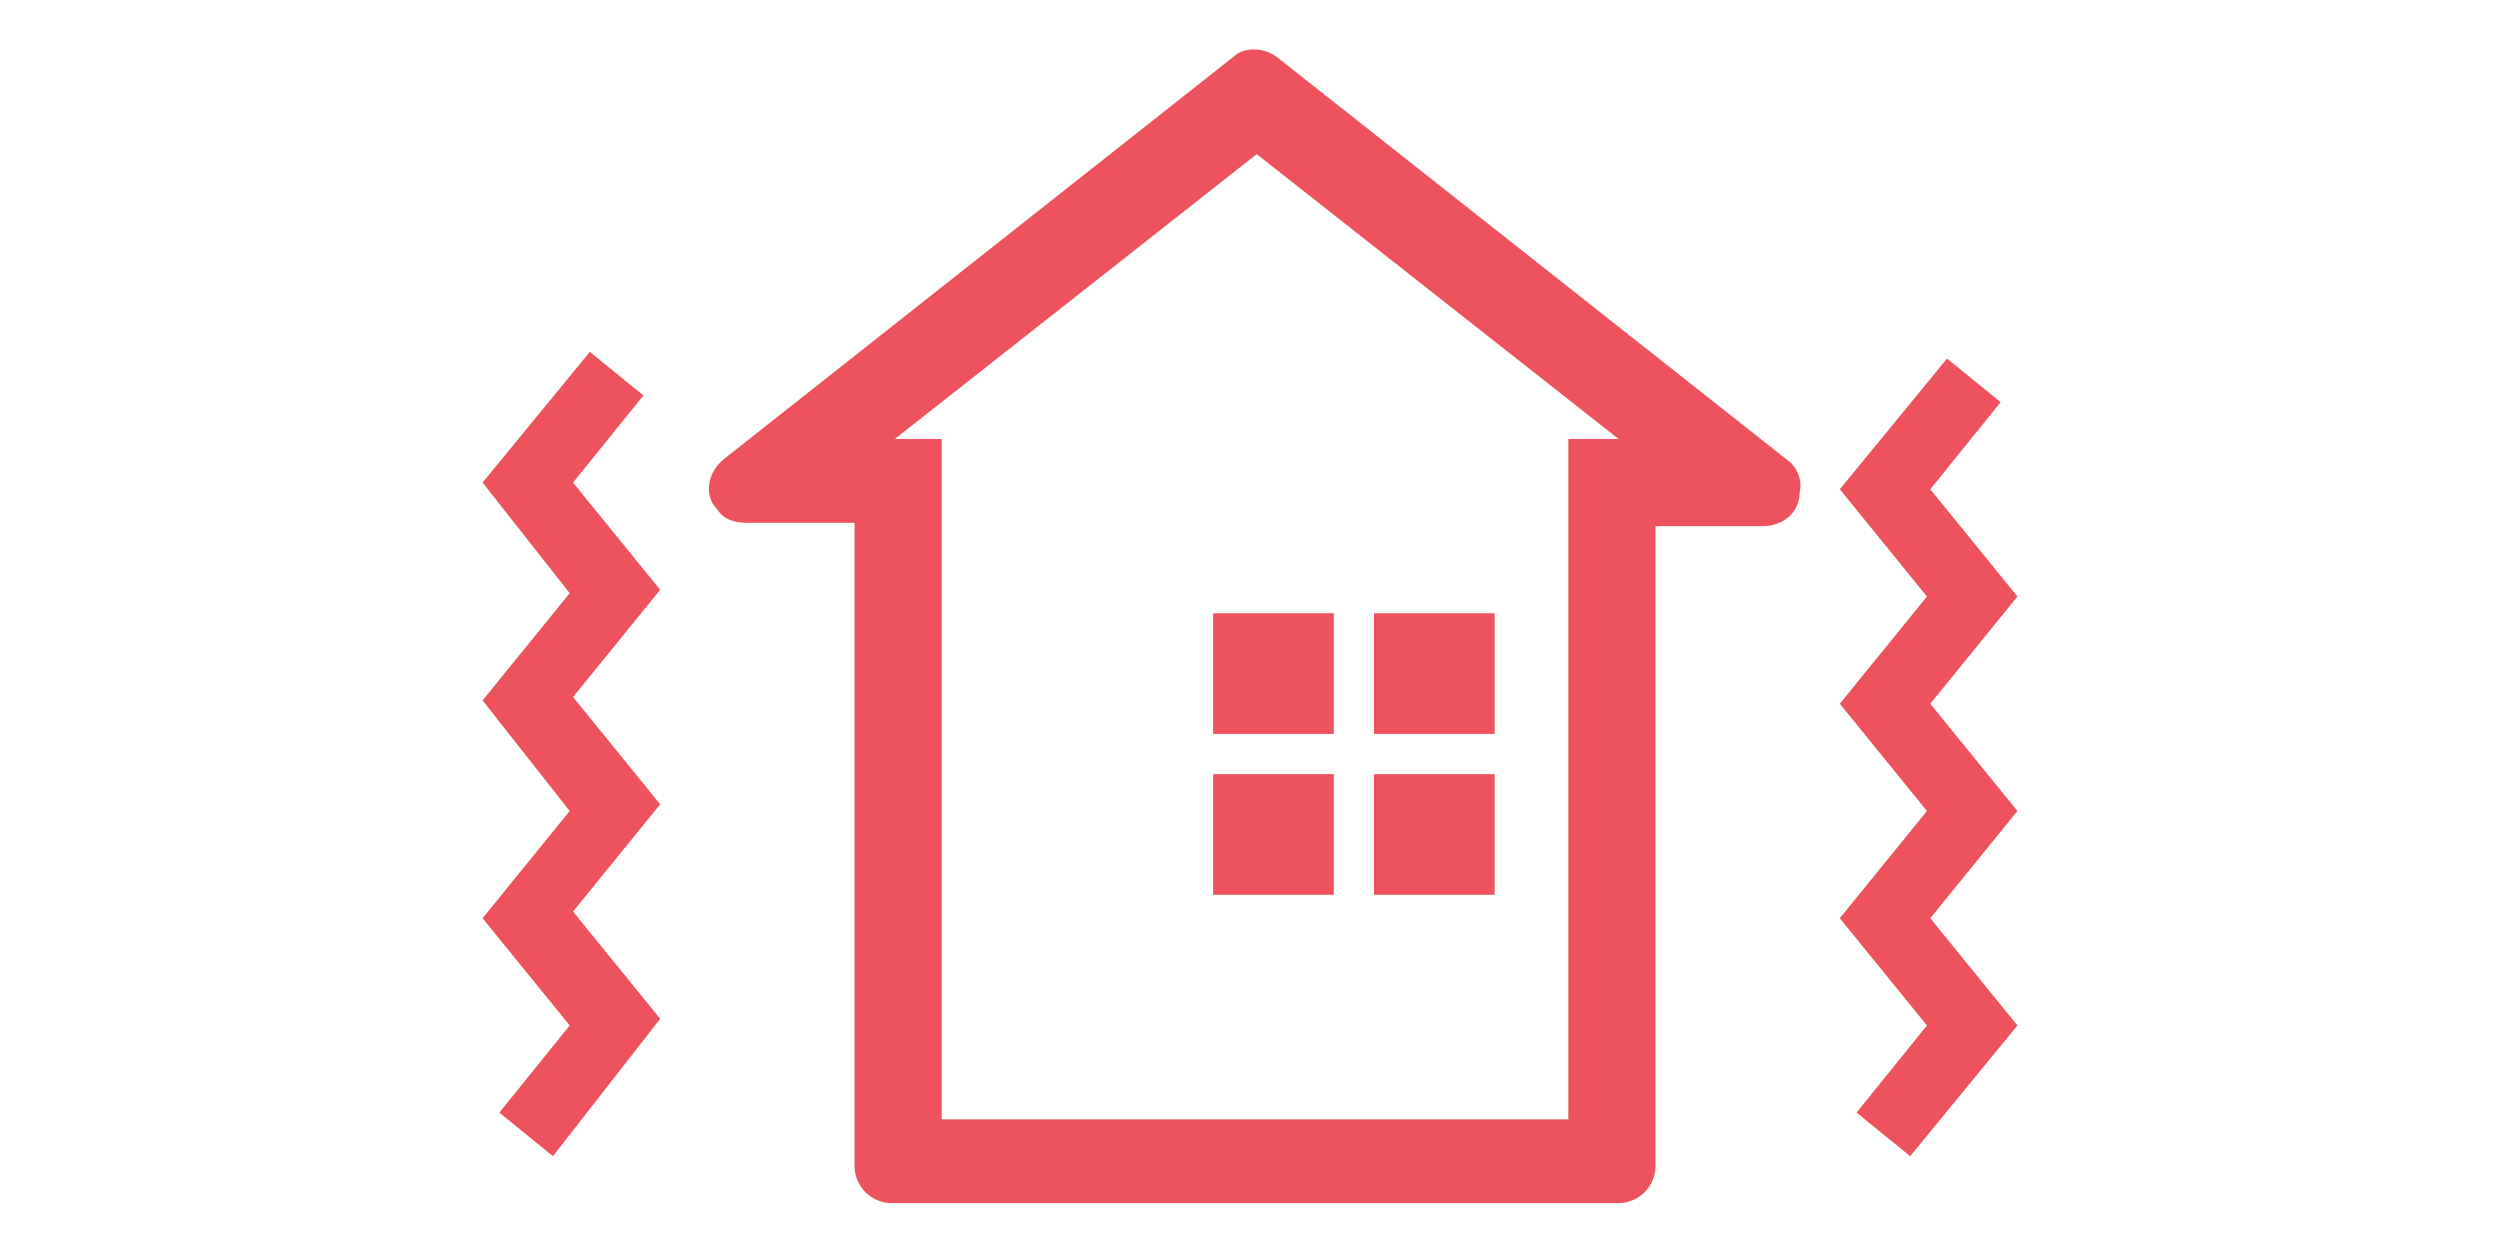 <?xml version="1.0" encoding="utf-8"?>
<!-- Generator: Adobe Illustrator 24.0.0, SVG Export Plug-In . SVG Version: 6.00 Build 0)  -->
<svg version="1.1" id="レイヤー_1" xmlns="http://www.w3.org/2000/svg" xmlns:xlink="http://www.w3.org/1999/xlink" x="0px"
	 y="0px" viewBox="0 0 74.6 37.4" style="enable-background:new 0 0 74.6 37.4;" xml:space="preserve">
<style type="text/css">
	.st0{fill:#EE525C;}
</style>
<path class="st0" d="M53.3,13.7l-15.2-12c-0.4-0.3-1-0.3-1.3,0l-15.2,12c-0.5,0.4-0.6,1.1-0.2,1.5c0.2,0.3,0.5,0.4,0.9,0.4h3.2v19.2
	c0,0.6,0.5,1.1,1.1,1.1l0,0h21.7c0.6,0,1.1-0.5,1.1-1.1l0,0V15.7h3.2c0.6,0,1.1-0.4,1.1-1l0,0C53.8,14.3,53.6,13.9,53.3,13.7z
	 M26.7,13.1l10.8-8.5l10.8,8.5h-1.5v20.3H28.1V13.1H26.7z"/>
<g id="グループ_1648">
	<path id="パス_2603" class="st0" d="M16.5,34.5l-1.6-1.3l2.1-2.6l-2.6-3.2l2.6-3.2l-2.6-3.3l2.6-3.2l-2.6-3.3l3.2-3.9l1.6,1.3
		l-2.1,2.6l2.6,3.2l-2.6,3.2l2.6,3.2l-2.6,3.2l2.6,3.2L16.5,34.5z"/>
</g>
<g id="グループ_1649">
	<path id="パス_2604" class="st0" d="M57,34.5l-1.6-1.3l2.1-2.6l-2.6-3.2l2.6-3.2L54.9,21l2.6-3.2l-2.6-3.2l3.2-3.9l1.6,1.3
		l-2.1,2.6l2.6,3.2L57.6,21l2.6,3.2l-2.6,3.2l2.6,3.2L57,34.5z"/>
</g>
<g id="グループ_1650">
	<rect id="長方形_2384" x="36.2" y="18.3" class="st0" width="3.6" height="3.6"/>
	<rect id="長方形_2385" x="41" y="18.3" class="st0" width="3.6" height="3.6"/>
	<rect id="長方形_2386" x="36.2" y="23.1" class="st0" width="3.6" height="3.6"/>
	<rect id="長方形_2387" x="41" y="23.1" class="st0" width="3.6" height="3.6"/>
</g>
</svg>
